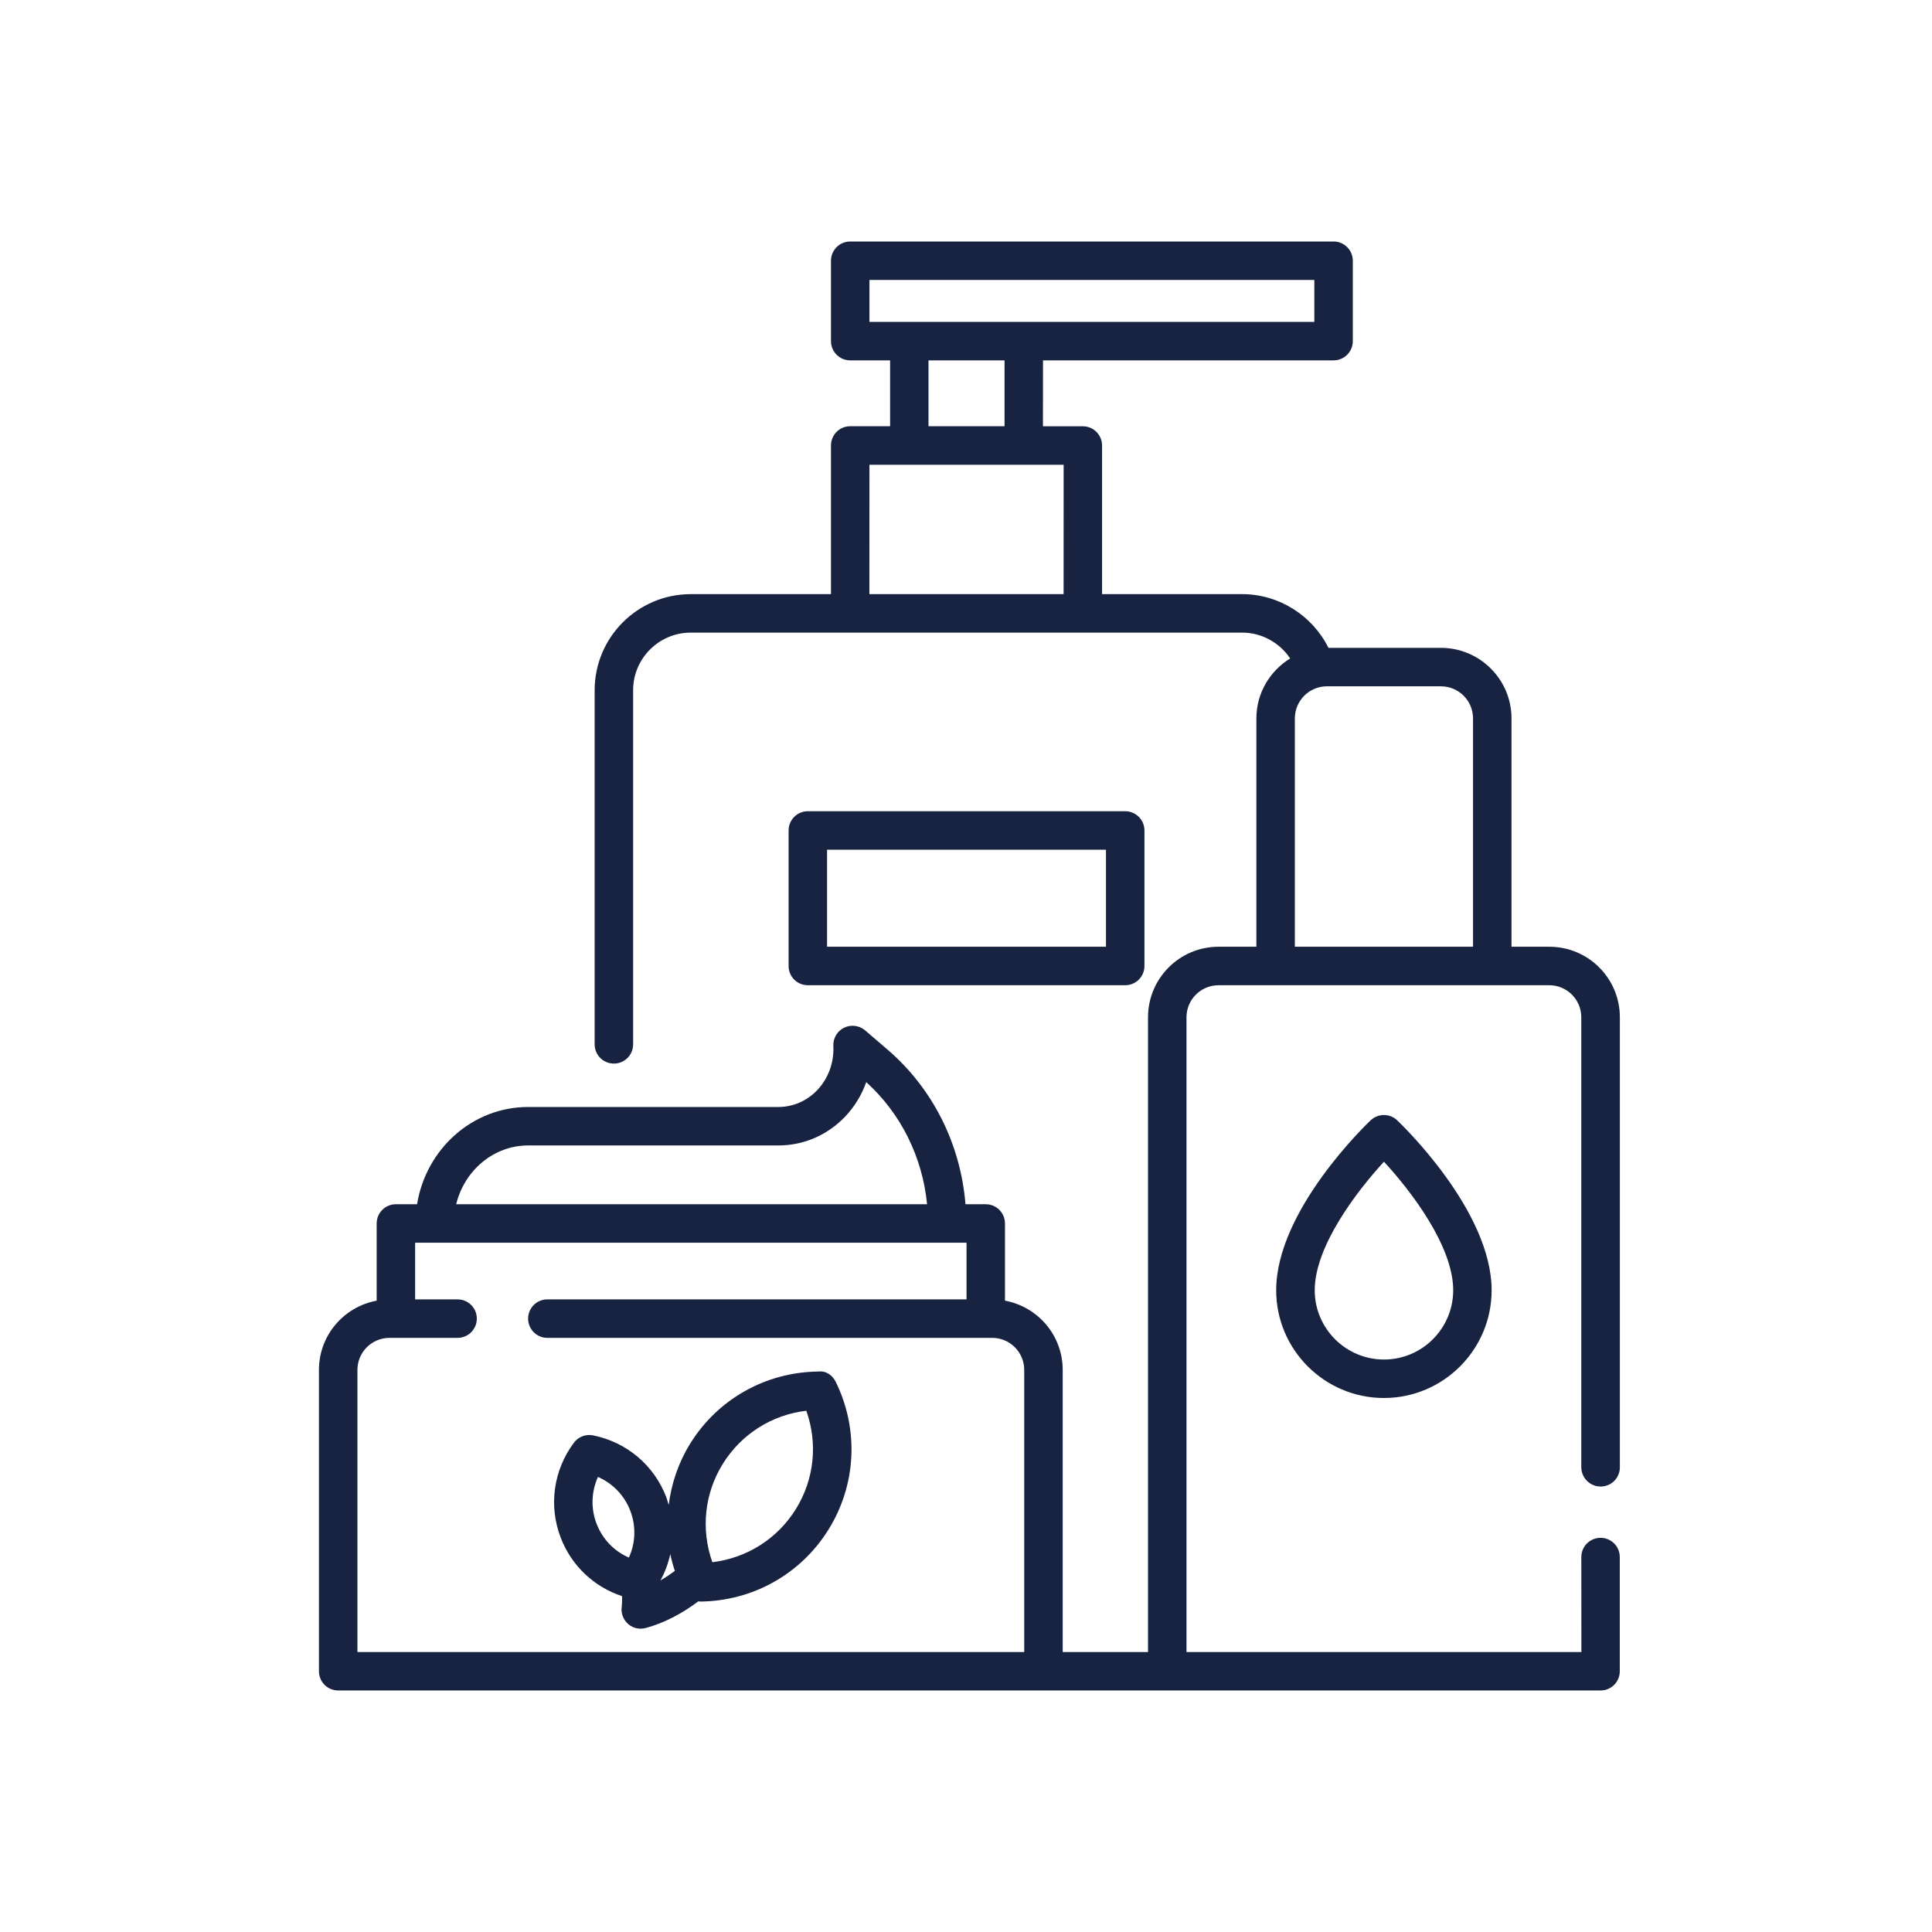 <svg width="80" height="80" viewBox="0 0 80 80" fill="none" xmlns="http://www.w3.org/2000/svg">
<path d="M33.894 56.792C31.711 56.813 29.723 57.931 28.578 59.778C28.09 60.567 27.801 61.432 27.689 62.319C27.657 62.21 27.628 62.101 27.588 61.992C27.084 60.673 25.95 59.715 24.559 59.436C24.256 59.375 23.946 59.494 23.763 59.741C22.916 60.88 22.711 62.348 23.216 63.668C23.662 64.831 24.593 65.709 25.759 66.094C25.764 66.349 25.746 66.522 25.746 66.522C25.703 66.787 25.802 67.058 26.001 67.239C26.149 67.371 26.338 67.44 26.532 67.44C26.601 67.44 26.672 67.43 26.741 67.411C27.487 67.209 28.217 66.832 28.918 66.307C28.939 66.309 28.961 66.317 28.985 66.317H28.993C31.175 66.296 33.163 65.178 34.308 63.333C35.455 61.485 35.571 59.21 34.618 57.243C34.486 56.962 34.228 56.755 33.894 56.792ZM27.756 64.35C27.803 64.584 27.867 64.817 27.944 65.048C27.745 65.194 27.546 65.33 27.347 65.441C27.538 65.096 27.671 64.73 27.756 64.35ZM24.702 63.094C24.458 62.457 24.485 61.764 24.761 61.156C25.371 61.424 25.855 61.921 26.099 62.558C26.343 63.195 26.317 63.888 26.041 64.496C25.43 64.231 24.947 63.731 24.702 63.094ZM32.954 62.489C32.189 63.721 30.923 64.517 29.497 64.687C29.017 63.336 29.166 61.846 29.93 60.615C30.695 59.383 31.961 58.584 33.387 58.416C33.87 59.77 33.719 61.257 32.954 62.489Z" fill="#172340"/>
<path d="M56.758 46.387C56.598 46.538 52.844 50.125 52.844 53.427C52.844 55.886 54.846 57.888 57.304 57.888C59.766 57.888 61.765 55.886 61.765 53.427C61.765 50.125 58.011 46.538 57.851 46.387C57.546 46.098 57.066 46.098 56.758 46.387ZM60.174 53.427C60.174 55.01 58.887 56.295 57.307 56.295C55.725 56.295 54.44 55.007 54.44 53.427C54.44 51.601 56.189 49.318 57.307 48.104C58.425 49.315 60.174 51.598 60.174 53.427Z" fill="#172340"/>
<path d="M46.592 40.796C47.033 40.796 47.389 40.441 47.389 40V34.388C47.389 33.947 47.033 33.591 46.592 33.591H33.45C33.01 33.591 32.654 33.947 32.654 34.388V40C32.654 40.441 33.01 40.796 33.45 40.796H46.592ZM34.247 35.184H45.796V39.203H34.247V35.184Z" fill="#172340"/>
<path d="M66.278 61.555C66.719 61.555 67.075 61.199 67.075 60.758V42.124C67.075 40.51 65.768 39.203 64.154 39.203H62.588V29.747C62.588 28.138 61.279 26.826 59.667 26.826H55.008C54.347 25.491 52.961 24.602 51.437 24.602H45.634V18.448C45.634 18.007 45.278 17.651 44.837 17.651H43.186L43.189 14.922H55.22C55.661 14.922 56.017 14.566 56.017 14.126V10.796C56.017 10.356 55.661 10 55.22 10H35.206C34.765 10 34.409 10.356 34.409 10.796V14.126C34.409 14.566 34.765 14.922 35.206 14.922H36.857V17.649H35.206C34.765 17.649 34.409 18.004 34.409 18.445V24.602H28.605C26.407 24.602 24.623 26.386 24.623 28.584V43.244C24.623 43.685 24.979 44.041 25.42 44.041C25.86 44.041 26.216 43.685 26.216 43.244V28.584C26.216 27.265 27.286 26.195 28.605 26.195H51.437C52.247 26.195 52.988 26.614 53.423 27.265C52.587 27.78 52.024 28.696 52.024 29.747V39.203H50.458C48.844 39.203 47.537 40.51 47.537 42.124V68.407H44.004V56.725C44.004 55.294 42.974 54.108 41.614 53.858V50.662C41.614 50.221 41.259 49.865 40.818 49.865H39.979C39.775 47.375 38.63 45.076 36.751 43.462L35.822 42.665C35.577 42.458 35.237 42.416 34.951 42.556C34.664 42.697 34.491 42.994 34.507 43.313C34.542 43.99 34.3 44.654 33.846 45.134C33.416 45.588 32.84 45.838 32.23 45.838H21.87C19.555 45.838 17.639 47.585 17.27 49.865H16.393C15.953 49.865 15.597 50.221 15.597 50.662V53.858C14.238 54.108 13.207 55.294 13.207 56.725V69.203C13.207 69.644 13.563 69.999 14.004 69.999H66.275C66.716 69.999 67.072 69.644 67.072 69.203V64.475C67.072 64.034 66.716 63.678 66.275 63.678C65.835 63.678 65.479 64.034 65.479 64.475L65.482 68.407H49.13V42.123C49.13 41.391 49.725 40.796 50.458 40.796H64.151C64.884 40.796 65.478 41.391 65.478 42.123V60.758C65.481 61.196 65.837 61.554 66.278 61.554L66.278 61.555ZM36.002 11.593H54.424V13.329H36.002V11.593ZM38.447 14.922H41.596V17.648H38.447V14.922ZM36.002 19.244H44.043L44.041 24.602H35.999L36.002 19.244ZM21.87 47.431H32.229C33.281 47.431 34.265 47.004 35.001 46.231C35.388 45.822 35.683 45.336 35.869 44.808C37.305 46.109 38.197 47.911 38.388 49.865H18.889C19.231 48.472 20.431 47.431 21.87 47.431ZM42.411 68.407H14.8V56.725C14.8 55.992 15.395 55.398 16.128 55.398H18.947C19.388 55.398 19.744 55.042 19.744 54.601C19.744 54.16 19.388 53.805 18.947 53.805H17.19V51.458H40.022V53.805H22.664C22.224 53.805 21.868 54.16 21.868 54.601C21.868 55.042 22.224 55.398 22.664 55.398H41.084C41.817 55.398 42.411 55.992 42.411 56.725L42.411 68.407ZM53.617 29.747C53.617 29.014 54.212 28.419 54.944 28.419H59.667C60.4 28.419 60.995 29.014 60.995 29.747V39.203H53.617L53.617 29.747Z" fill="#172340"/>
</svg>
